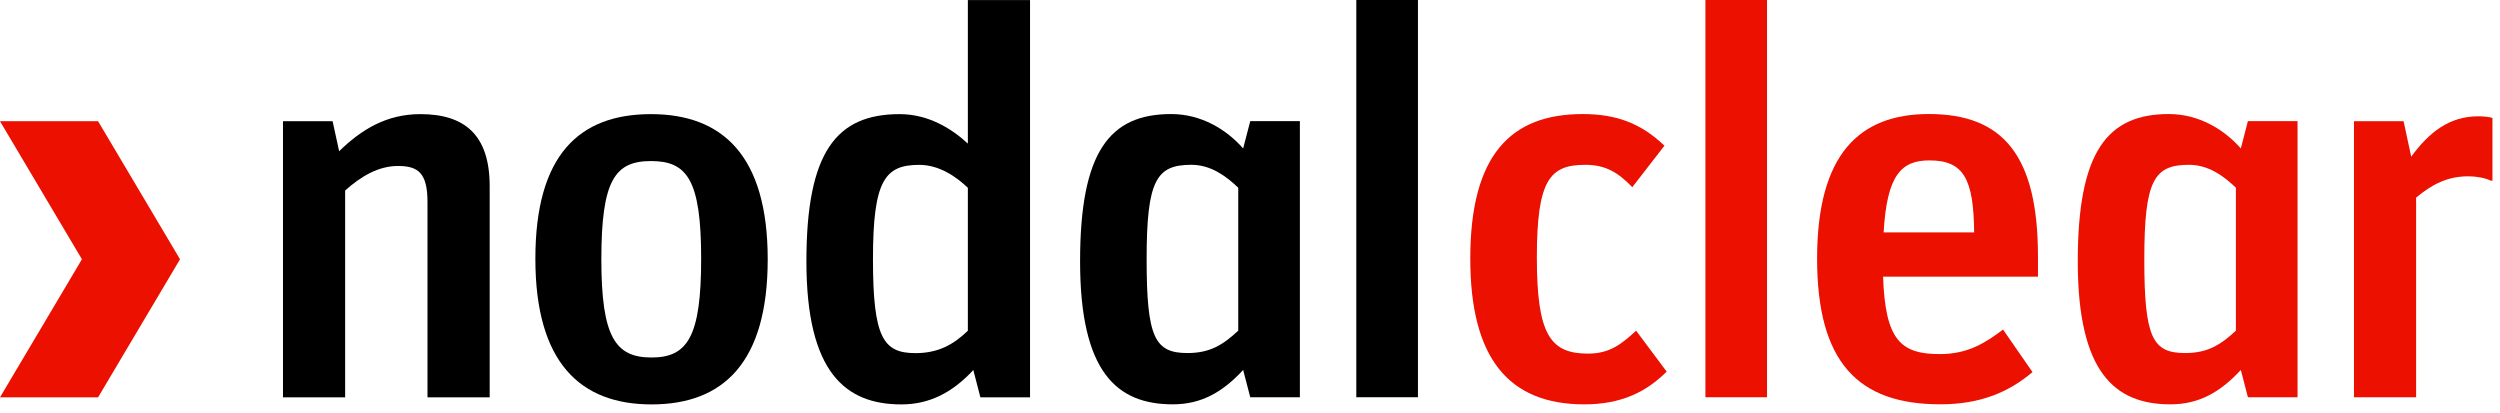 <?xml version="1.0" encoding="UTF-8"?>
<svg xmlns="http://www.w3.org/2000/svg" width="224" height="37" viewBox="0 0 224 37" fill="none">
  <path d="M16.13 23.231L8.788 35.6H0L7.341 23.231L0 10.862H8.788L16.13 23.231Z" fill="#EB1000"></path>
  <path d="M25.355 10.862H29.801L30.387 13.55C32.39 11.595 34.638 10.226 37.668 10.226C41.577 10.226 43.875 12.035 43.875 16.679V35.6H38.303V18.097C38.303 15.507 37.472 14.871 35.664 14.871C33.905 14.871 32.341 15.8 30.925 17.07V35.6H25.355V10.862Z" fill="black"></path>
  <path d="M47.969 23.183C47.969 13.844 51.928 10.226 58.329 10.226C64.73 10.226 68.787 13.942 68.787 23.231C68.787 32.52 64.78 36.235 58.377 36.235C51.976 36.235 47.969 32.471 47.969 23.183ZM62.824 23.183C62.824 16.092 61.554 14.431 58.329 14.431C55.103 14.431 53.881 16.14 53.881 23.231C53.881 30.222 55.151 32.032 58.377 32.032C61.602 32.032 62.824 30.174 62.824 23.183Z" fill="black"></path>
  <path d="M72.254 23.427C72.254 13.599 74.944 10.226 80.611 10.226C83.25 10.226 85.351 11.595 86.72 12.867V0.007H92.291V35.6H87.843L87.209 33.155C85.351 35.16 83.299 36.235 80.758 36.235C75.775 36.235 72.254 33.399 72.254 23.427ZM86.72 29.635V16.826C85.646 15.8 84.132 14.772 82.371 14.772C79.293 14.772 78.218 16.14 78.218 23.231C78.218 30.271 79.145 31.64 82.028 31.64C84.033 31.64 85.399 30.906 86.72 29.635Z" fill="black"></path>
  <path d="M96.776 23.418C96.776 13.592 99.416 10.219 104.938 10.219C107.624 10.219 109.872 11.586 111.386 13.299L112.023 10.853H116.469V35.593H112.023L111.386 33.148C109.531 35.153 107.624 36.228 105.084 36.228C100.1 36.228 96.776 33.392 96.776 23.418ZM110.947 29.628V16.819C109.872 15.793 108.504 14.766 106.745 14.766C103.617 14.766 102.738 16.133 102.738 23.224C102.738 30.264 103.471 31.633 106.404 31.633C108.407 31.633 109.58 30.899 110.947 29.628Z" fill="black"></path>
  <path d="M121.525 0H124.829H127.048V35.593H121.525V0Z" fill="black"></path>
  <path d="M131.737 23.177C131.737 13.888 135.357 10.22 141.806 10.22C144.837 10.22 147.034 11.051 149.135 13.055L146.252 16.771C144.982 15.452 143.857 14.768 142.05 14.768C138.875 14.768 137.702 16.087 137.702 23.079C137.702 30.022 138.923 31.684 142.294 31.684C144.25 31.684 145.325 30.802 146.595 29.628L149.333 33.295C147.522 35.105 145.276 36.231 141.954 36.231C135.159 36.231 131.737 32.073 131.737 23.177Z" fill="#EB1000"></path>
  <path d="M152.805 0H156.106H158.325V35.593H152.805V0Z" fill="#EB1000"></path>
  <path d="M186.168 23.419C186.168 13.592 188.807 10.219 194.327 10.219C197.015 10.219 199.263 11.586 200.779 13.299L201.412 10.854H205.86V35.593H201.412L200.779 33.148C198.922 35.153 197.015 36.228 194.474 36.228C189.491 36.228 186.168 33.392 186.168 23.419ZM200.337 29.628V16.819C199.263 15.793 197.896 14.766 196.136 14.766C193.009 14.766 192.13 16.133 192.13 23.224C192.13 30.264 192.861 31.633 195.793 31.633C197.797 31.633 198.968 30.899 200.337 29.628Z" fill="#EB1000"></path>
  <path d="M210.916 10.862H215.361L216.045 14.036C217.658 11.838 219.466 10.42 222.055 10.42C222.494 10.42 223.033 10.469 223.323 10.567V16.187H223.178C222.69 15.942 221.859 15.797 221.176 15.797C219.268 15.797 217.902 16.529 216.484 17.703V35.593H210.916L210.916 10.862Z" fill="#EB1000"></path>
  <path d="M162.812 23.173C162.812 13.785 166.622 10.217 172.828 10.217C179.473 10.217 182.602 13.932 182.602 22.976V24.787H168.723C168.921 30.457 170.287 31.727 173.805 31.727C176.348 31.727 177.91 30.701 179.473 29.529L182.112 33.341C179.963 35.151 177.423 36.226 173.854 36.226C166.477 36.226 162.812 32.462 162.812 23.173ZM168.773 20.825H176.884C176.836 16.034 175.957 14.372 172.878 14.372C170.384 14.372 169.066 15.643 168.773 20.825Z" fill="#EB1000"></path>
</svg>
